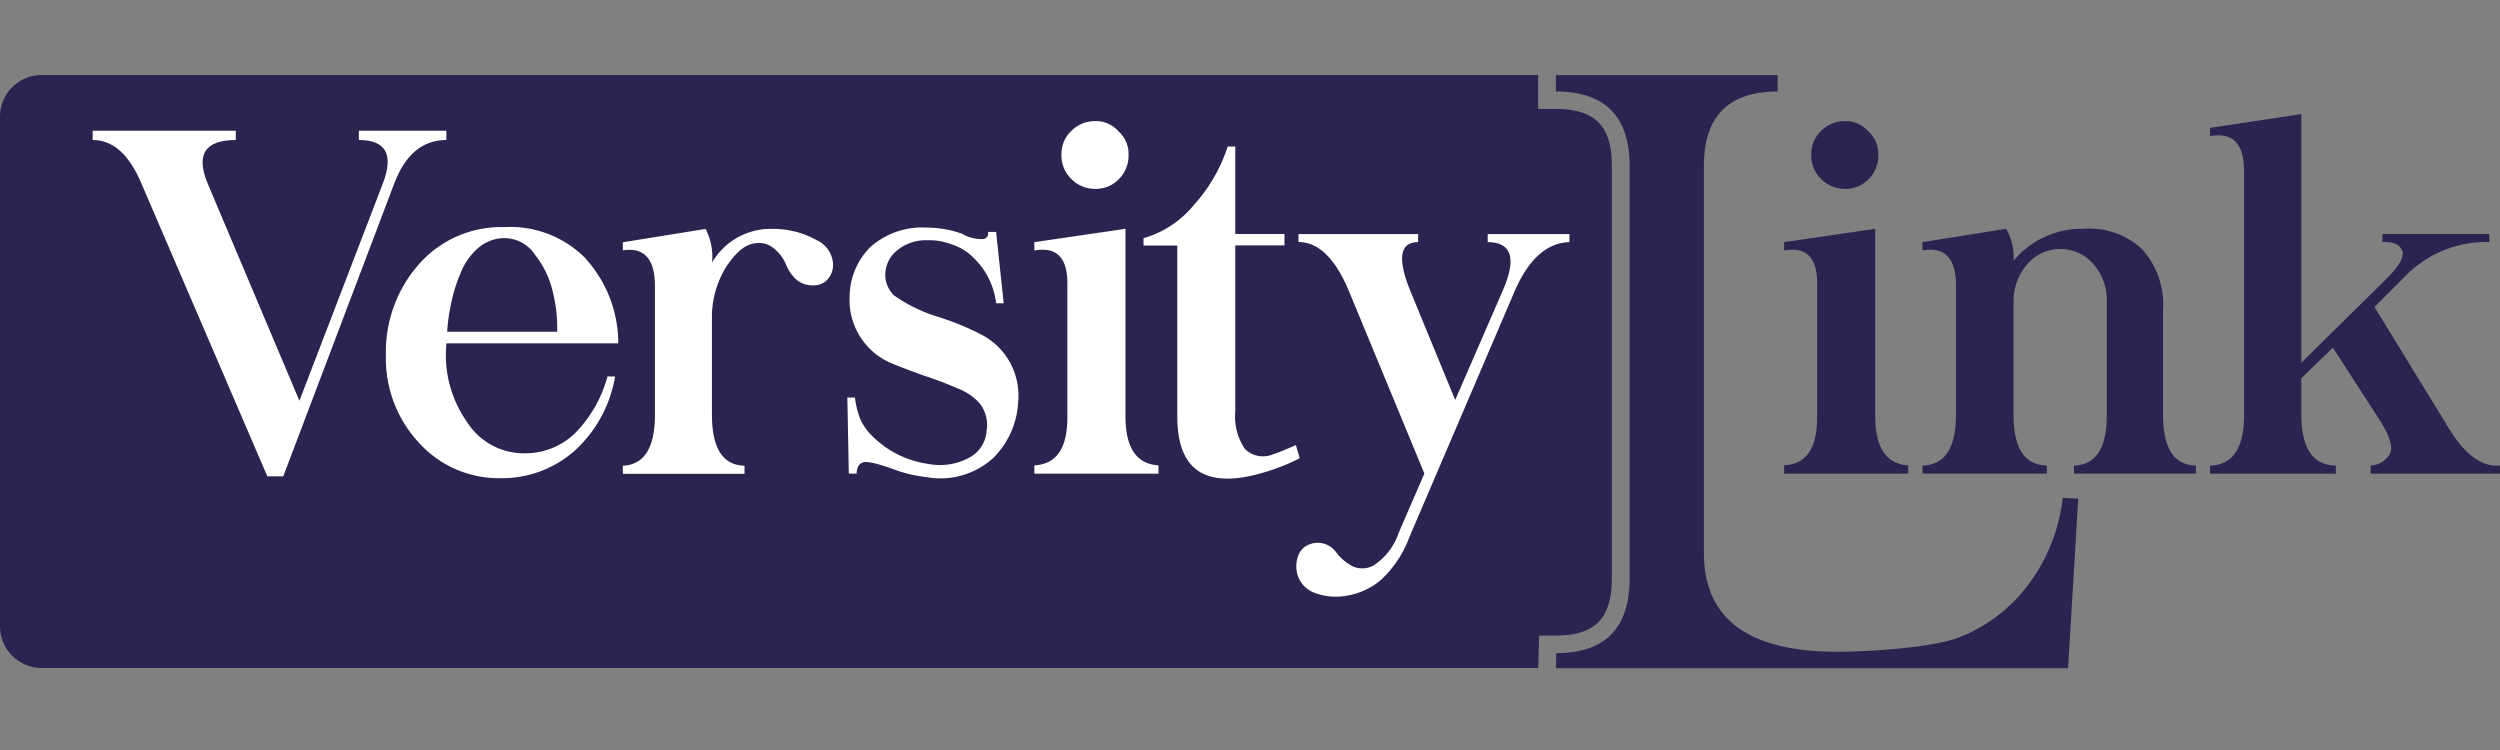<?xml version="1.0" encoding="UTF-8"?> <svg xmlns="http://www.w3.org/2000/svg" xmlns:xlink="http://www.w3.org/1999/xlink" width="200" height="60" viewBox="0 0 200 60"><rect x="0" y="0" width="200" height="60" fill="#808080" stroke="none"/><defs><clipPath id="clip-path"><rect id="logo_2" data-name="logo 2" width="200" height="60" transform="translate(108 22)" fill="#4b4b4b"></rect></clipPath></defs><g id="Mask_Group_6" data-name="Mask Group 6" transform="translate(-108 -22)" clip-path="url(#clip-path)"><g id="Layer_1" data-name="Layer 1" transform="translate(108 28)"><g id="Group_100" data-name="Group 100"><path id="Path_28" data-name="Path 28" d="M124.477,44.841c3.14,0,4.473-1.38,4.473-4.607V7.287c0-3.207-1.347-4.573-4.507-4.573h-1.393V0H3.34A3.338,3.338,0,0,0,0,3.34V44.1a3.338,3.338,0,0,0,3.34,3.34H123.057l.073-2.593h1.353Z" fill="#2c2350"></path><path id="Path_29" data-name="Path 29" d="M18.119,4.014v.74q-3.69,0-2.247,3.48l7.34,17.381L29.886,8.234q1.33-3.48-1.92-3.48v-.74h7v.74q-2.85,0-4.167,3.48l-8.88,23.427H20.646L10.572,8.234q-1.46-3.48-3.9-3.48v-.74Z" transform="translate(0.741 0.446)" fill="#fff"></path><path id="Path_30" data-name="Path 30" d="M43.787,13.5a10.089,10.089,0,0,1,2.587,6.747H32.627a9.333,9.333,0,0,0,1.633,6.274,5.4,5.4,0,0,0,4.693,2.527,5.71,5.71,0,0,0,4.087-1.733A10.39,10.39,0,0,0,45.514,22.9h.607a10.342,10.342,0,0,1-3.287,5.987A8.781,8.781,0,0,1,36.9,31.038a8.6,8.6,0,0,1-6.487-2.853,9.876,9.876,0,0,1-2.627-7,10.573,10.573,0,0,1,2.627-7.247,8.762,8.762,0,0,1,6.847-2.987,8.448,8.448,0,0,1,6.52,2.527Zm-8.674-.833a5.238,5.238,0,0,0-1.367,1.993,12.724,12.724,0,0,0-.74,2.38,15.366,15.366,0,0,0-.32,2.28h8.8a11.666,11.666,0,0,0-.32-3.06,7.477,7.477,0,0,0-1.427-3.06,2.969,2.969,0,0,0-2.567-1.367,3.239,3.239,0,0,0-2.053.833Z" transform="translate(3.087 1.217)" fill="#fff"></path><path id="Path_31" data-name="Path 31" d="M51.966,13.8a5.423,5.423,0,0,1,4.887-2.72,7.106,7.106,0,0,1,3.48.893,2.242,2.242,0,0,1,1.333,1.96,1.78,1.78,0,0,1-.407,1.153,1.443,1.443,0,0,1-1.18.507,2.012,2.012,0,0,1-1.273-.387,3.19,3.19,0,0,1-.887-1.227,3.253,3.253,0,0,0-1.027-1.367,1.865,1.865,0,0,0-1.48-.38q-1.16.13-2.32,1.92a7.611,7.611,0,0,0-1.12,4.127v7.66q0,4.03,2.607,4.087v.647H44.845v-.647c1.713-.073,2.567-1.44,2.567-4.087V15.67q0-3.27-2.567-2.873V12.15l6.62-1.067a4.841,4.841,0,0,1,.513,2.72Z" transform="translate(4.983 1.231)" fill="#fff"></path><path id="Path_32" data-name="Path 32" d="M70.25,11.526a3.287,3.287,0,0,0,1.633.38.464.464,0,0,0,.38-.573h.647l.607,5.707H72.91a6.021,6.021,0,0,0-1.94-3.767,4.178,4.178,0,0,0-1.653-.953,4.866,4.866,0,0,0-1.9-.32,3.6,3.6,0,0,0-2.453.833,2.5,2.5,0,0,0-.913,1.747,2.3,2.3,0,0,0,.687,1.827,12.421,12.421,0,0,0,3.44,1.693,20.97,20.97,0,0,1,3.687,1.52,5.475,5.475,0,0,1,2.813,5.247,6.785,6.785,0,0,1-1.993,4.547,6.269,6.269,0,0,1-5.307,1.54,11.2,11.2,0,0,1-2.34-.513c-1.533-.573-2.467-.793-2.793-.667s-.48.413-.493.893h-.627L61.01,24.58h.607a7.058,7.058,0,0,0,.44,1.767,4.8,4.8,0,0,0,1.14,1.5,7.8,7.8,0,0,0,4.22,2.033,4.925,4.925,0,0,0,3.46-.553,2.617,2.617,0,0,0,1.273-2.093,2.784,2.784,0,0,0-.573-2.207,4.463,4.463,0,0,0-1.713-1.16A28.9,28.9,0,0,0,66.99,22.78c-1.1-.407-1.913-.713-2.433-.933A5.476,5.476,0,0,1,61.19,16.52a5.674,5.674,0,0,1,1.633-3.953,6.229,6.229,0,0,1,4.547-1.58,8.517,8.517,0,0,1,2.873.513Z" transform="translate(6.779 1.221)" fill="#fff"></path><path id="Path_33" data-name="Path 33" d="M74.481,13l7.28-1.067V26.978q.02,3.73,2.64,3.88v.667H74.474v-.667q2.66-.13,2.64-3.88V16.331q.02-3.14-2.64-2.66V13Zm7.527-6.98a2.628,2.628,0,0,1-.773,1.94,2.541,2.541,0,0,1-1.88.78,2.648,2.648,0,0,1-1.913-.78,2.6,2.6,0,0,1-.8-1.94,2.56,2.56,0,0,1,.8-1.927,2.658,2.658,0,0,1,1.913-.773,2.386,2.386,0,0,1,1.853.82,2.41,2.41,0,0,1,.8,1.88Z" transform="translate(8.275 0.369)" fill="#fff"></path><path id="Path_34" data-name="Path 34" d="M89.675,5.136V12.15h3.933v.913H89.675V26.337a4.588,4.588,0,0,0,.78,3.02,2.078,2.078,0,0,0,2.28.4c.327-.1.927-.34,1.787-.72l.307,1.047a15.144,15.144,0,0,1-2.093.893q-7.7,2.66-7.7-4.22V13.07h-2.7v-.587a8.064,8.064,0,0,0,4.013-2.64,12.935,12.935,0,0,0,2.72-4.693h.607Z" transform="translate(9.148 0.571)" fill="#fff"></path><path id="Path_35" data-name="Path 35" d="M93.513,11.456h9.567V12.1c-1.48,0-1.68,1.333-.587,3.993l3.553,8.634,3.82-8.787c1.1-2.547.7-3.827-1.22-3.84v-.647h6.54V12.1q-2.74.08-4.413,3.993l-8.407,19.641a8.832,8.832,0,0,1-2.26,3.387A5.59,5.59,0,0,1,97.4,40.377a4.782,4.782,0,0,1-2.52-.193A2.232,2.232,0,0,1,93.5,38.91a2.417,2.417,0,0,1-.04-1.647,1.512,1.512,0,0,1,1.033-1.02,1.8,1.8,0,0,1,2.013.647,3.957,3.957,0,0,0,1.367,1.16,1.9,1.9,0,0,0,1.6-.06,4.951,4.951,0,0,0,2.033-2.587l2.073-4.793L97.573,16.083q-1.65-3.99-4.067-3.993v-.647Z" transform="translate(10.37 1.271)" fill="#fff"></path><g id="Group_99" data-name="Group 99" transform="translate(142.731 3.127)"><path id="Path_36" data-name="Path 36" d="M128.465,13l7.28-1.067V26.978q.02,3.73,2.64,3.88v.667h-9.927v-.667q2.66-.13,2.64-3.88V16.331q.02-3.14-2.64-2.66V13Zm7.527-6.98a2.628,2.628,0,0,1-.773,1.94,2.541,2.541,0,0,1-1.88.78,2.648,2.648,0,0,1-1.913-.78,2.6,2.6,0,0,1-.8-1.94,2.56,2.56,0,0,1,.8-1.927,2.658,2.658,0,0,1,1.913-.773,2.386,2.386,0,0,1,1.853.82,2.41,2.41,0,0,1,.8,1.88Z" transform="translate(-128.458 -2.757)" fill="#2c2350"></path><path id="Path_37" data-name="Path 37" d="M155.993,12.71a6.615,6.615,0,0,1,1.673,4.847v8.407c0,2.66.873,4.013,2.627,4.047v.647h-9.754v-.647c1.747-.04,2.627-1.387,2.627-4.047V16.93a4.427,4.427,0,0,0-1.027-2.987,3.5,3.5,0,0,0-5.387.02,4.471,4.471,0,0,0-1.047,2.967v9.034c0,2.66.887,4.013,2.66,4.047v.647h-9.947v-.647q2.68-.06,2.68-4.047V15.6q0-3.27-2.68-2.793v-.667l6.694-1.067a4.424,4.424,0,0,1,.587,2.567,7.088,7.088,0,0,1,5.627-2.567,6.127,6.127,0,0,1,4.66,1.633Z" transform="translate(-127.352 -1.896)" fill="#2c2350"></path><path id="Path_38" data-name="Path 38" d="M166.432,22.7l6.807-6.714q1.54-1.52,1.253-2.247c-.193-.493-.713-.72-1.58-.687v-.647h8.554v.647a9.024,9.024,0,0,0-6.847,2.853l-2.34,2.34,5.934,9.68c1.28,2.127,2.647,3.133,4.107,3.007v.647H171.972v-.647a1.848,1.848,0,0,0,1.5-.873q.49-.76-.72-2.68l-3.8-5.874-2.527,2.433v2.947c.013,2.673.933,4.027,2.76,4.047v.647h-10.06v-.647q2.72-.06,2.72-4.047V7.374q0-3.29-2.72-2.793V3.914l7.3-1.1V22.7Z" transform="translate(-125.051 -2.814)" fill="#2c2350"></path></g><path id="Path_39" data-name="Path 39" d="M129.764.012V1.319q-5.9,0-5.9,5.967V38.22q0,7.92,10.66,7.92c2.653,0,7.4-.347,9.447-1.04a12.6,12.6,0,0,0,5.507-3.893,14.168,14.168,0,0,0,3.093-7.38l1.24.067L153,47.454H112.024l.033-1.207q5.87,0,5.867-6V7.286q0-5.96-5.9-5.967V.012Z" transform="translate(12.447 0.001)" fill="#2c2350"></path></g></g></g></svg> 